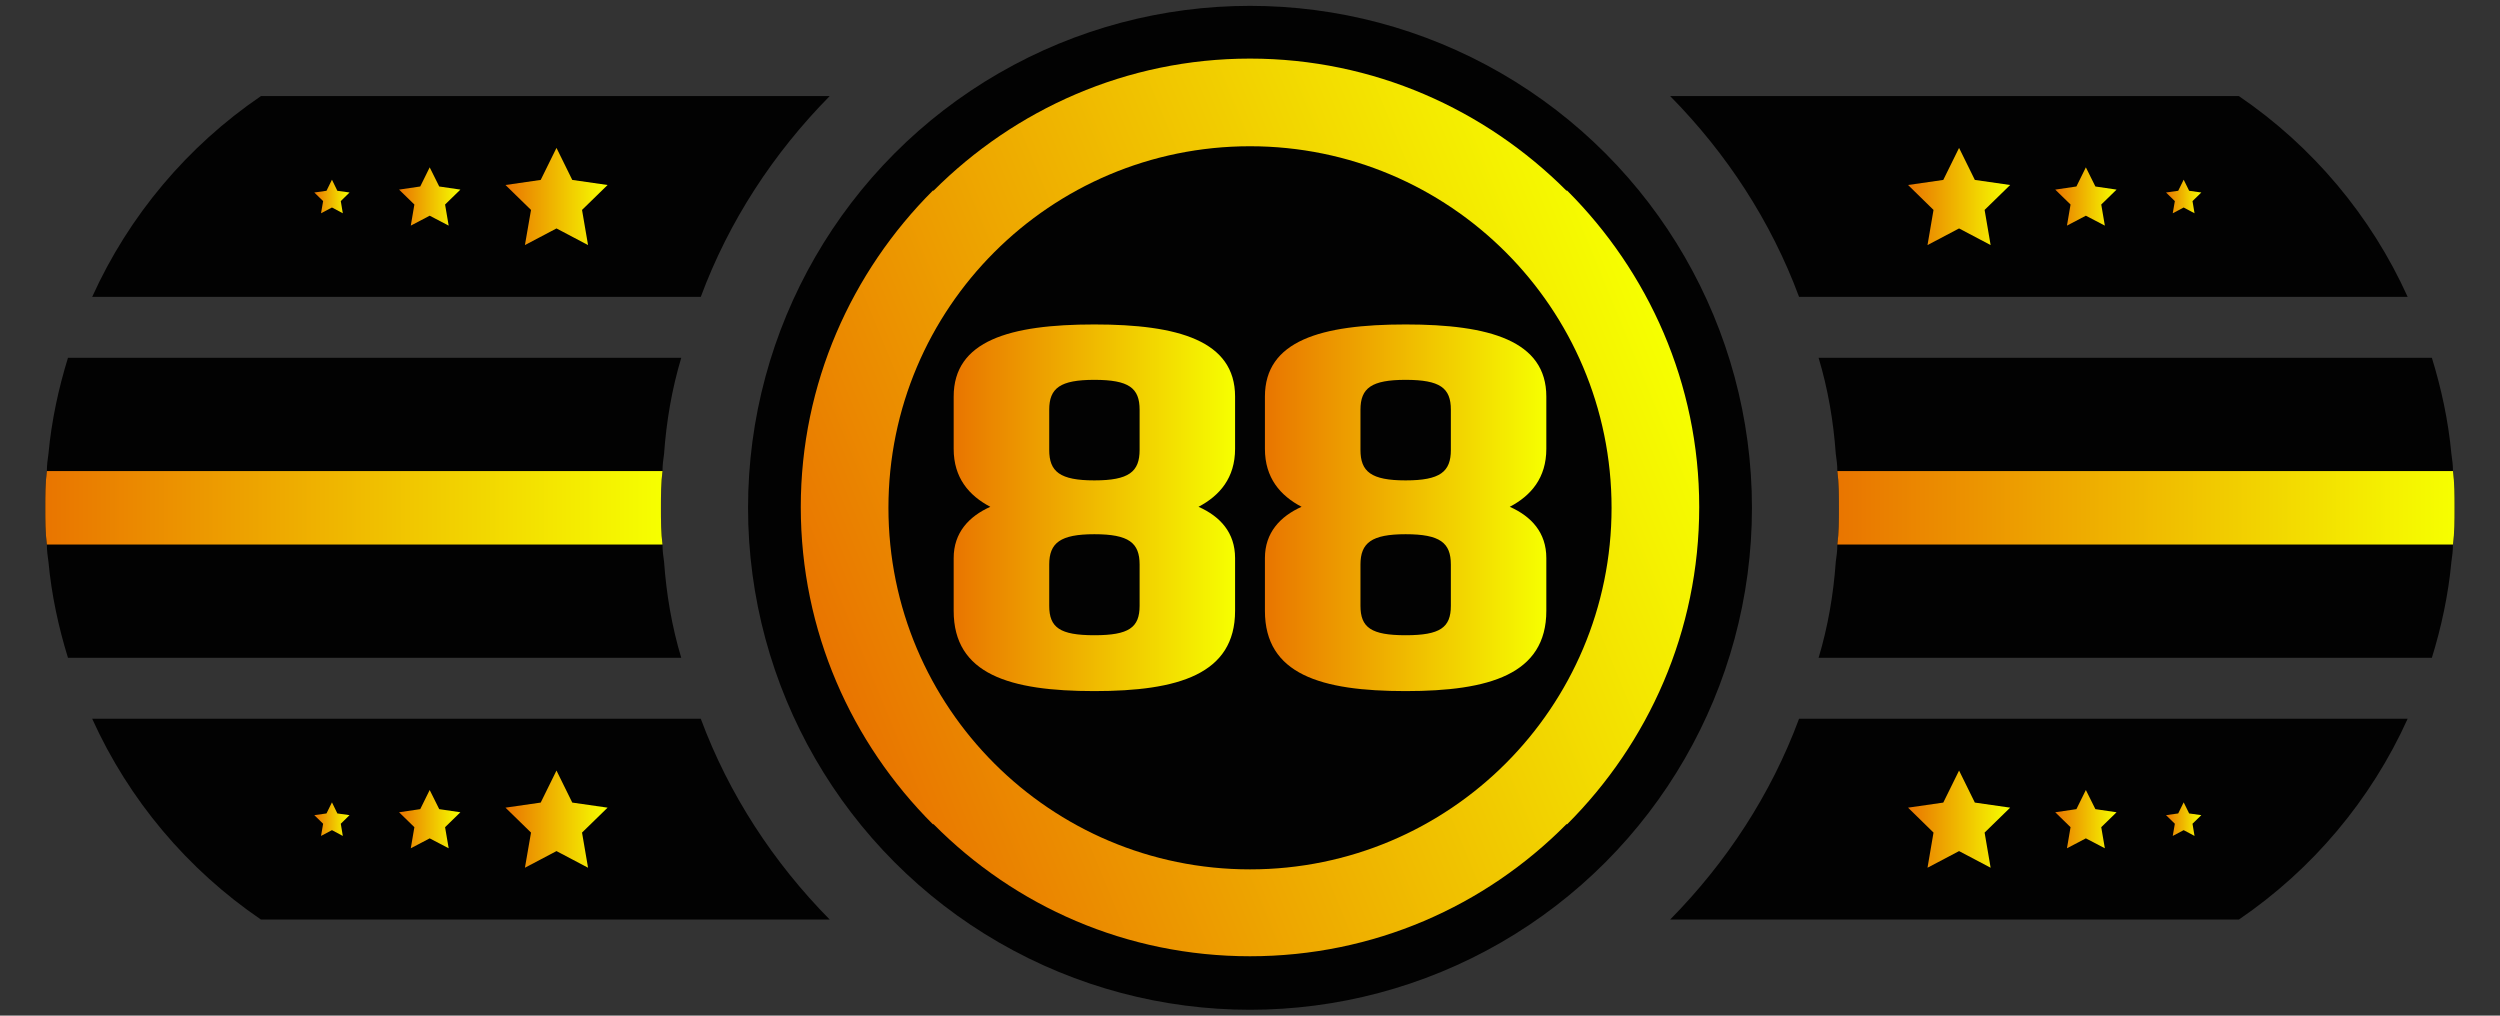 <?xml version="1.0" encoding="utf-8"?>
<!-- Generator: Adobe Illustrator 24.3.0, SVG Export Plug-In . SVG Version: 6.00 Build 0)  -->
<svg version="1.1" xmlns="http://www.w3.org/2000/svg" xmlns:xlink="http://www.w3.org/1999/xlink" x="0px" y="0px" width="32px"
	 height="13px" viewBox="0 0 32 13" enable-background="new 0 0 32 13" xml:space="preserve">
<rect x="0" y="0" width="32" height="13" fill="#333333" stroke="none"/>
<g id="Слой_3">
	<g>
		<path fill="#020202" d="M8.5,7.19c0.03,0.42,0.1,0.83,0.22,1.23H0.87
			c-0.12-0.39-0.21-0.8-0.25-1.23C0.61,7.12,0.6,7.05,0.6,6.97
			C0.58,6.82,0.58,6.66,0.58,6.5c0-0.16,0-0.32,0.02-0.47
			c0-0.08,0.01-0.15,0.02-0.22c0.04-0.43,0.13-0.84,0.25-1.23h7.85
			C8.6,4.98,8.53,5.39,8.5,5.81C8.49,5.88,8.48,5.95,8.48,6.03
			C8.46,6.18,8.46,6.34,8.46,6.5c0,0.16,0,0.32,0.02,0.47
			C8.48,7.05,8.49,7.12,8.5,7.19z"/>
		<path fill="#020202" d="M10.62,11.77H3.34c-0.94-0.64-1.69-1.53-2.16-2.57h7.79
			C9.33,10.17,9.9,11.04,10.62,11.77z"/>
		<path fill="#020202" d="M10.62,1.23c-0.72,0.73-1.29,1.6-1.65,2.57h-7.79
			c0.47-1.04,1.22-1.93,2.16-2.57H10.62z"/>
		<linearGradient id="SVGID_1_" gradientUnits="userSpaceOnUse" x1="0.58" y1="6.5" x2="8.48" y2="6.5">
			<stop  offset="0" style="stop-color:#E97500"/>
			<stop  offset="1" style="stop-color:#F6FF00"/>
		</linearGradient>
		<path fill="url(#SVGID_1_)" d="M8.46,6.5c0,0.16,0,0.32,0.02,0.47H0.6
			C0.58,6.82,0.58,6.66,0.58,6.5c0-0.16,0-0.32,0.02-0.47h7.88
			C8.46,6.18,8.46,6.34,8.46,6.5z"/>
	</g>
	<g>
		<path fill="#020202" d="M23.498,7.19c-0.03,0.42-0.1,0.83-0.22,1.23h7.85
			c0.12-0.39,0.21-0.8,0.25-1.23c0.01-0.07,0.02-0.14,0.02-0.22
			C31.418,6.82,31.418,6.66,31.418,6.5c0-0.16,0-0.32-0.02-0.47
			c0-0.08-0.01-0.15-0.02-0.22c-0.04-0.43-0.13-0.84-0.25-1.23H23.278
			c0.12,0.4,0.19,0.81,0.22,1.23c0.01,0.07,0.02,0.14,0.02,0.22
			C23.538,6.18,23.538,6.34,23.538,6.5c0,0.16,0,0.32-0.02,0.47
			C23.518,7.05,23.508,7.12,23.498,7.19z"/>
		<path fill="#020202" d="M21.378,11.77h7.28c0.94-0.64,1.69-1.53,2.16-2.57h-7.79
			C22.668,10.17,22.098,11.04,21.378,11.77z"/>
		<path fill="#020202" d="M21.378,1.23c0.72,0.73,1.29,1.6,1.65,2.57h7.79
			c-0.47-1.04-1.22-1.93-2.16-2.57H21.378z"/>
		<linearGradient id="SVGID_2_" gradientUnits="userSpaceOnUse" x1="23.518" y1="6.5" x2="31.418" y2="6.5">
			<stop  offset="0" style="stop-color:#E97500"/>
			<stop  offset="1" style="stop-color:#F6FF00"/>
		</linearGradient>
		<path fill="url(#SVGID_2_)" d="M23.538,6.5c0,0.16,0,0.32-0.02,0.47h7.88
			C31.418,6.82,31.418,6.66,31.418,6.5c0-0.16,0-0.32-0.02-0.47h-7.88
			C23.538,6.18,23.538,6.34,23.538,6.5z"/>
	</g>
	<g>
		<g>
			<linearGradient id="SVGID_3_" gradientUnits="userSpaceOnUse" x1="6.47" y1="10.485" x2="7.777" y2="10.485">
				<stop  offset="0" style="stop-color:#E97500"/>
				<stop  offset="1" style="stop-color:#F6FF00"/>
			</linearGradient>
			<polygon fill="url(#SVGID_3_)" points="7.123,9.863 7.325,10.273 7.777,10.338 7.45,10.657 
				7.527,11.107 7.123,10.894 6.719,11.107 6.797,10.657 6.47,10.338 
				6.921,10.273 			"/>
		</g>
		<g>
			<linearGradient id="SVGID_4_" gradientUnits="userSpaceOnUse" x1="5.108" y1="10.485" x2="5.893" y2="10.485">
				<stop  offset="0" style="stop-color:#E97500"/>
				<stop  offset="1" style="stop-color:#F6FF00"/>
			</linearGradient>
			<polygon fill="url(#SVGID_4_)" points="5.5,10.112 5.622,10.357 5.893,10.397 5.697,10.588 
				5.743,10.858 5.5,10.731 5.258,10.858 5.304,10.588 5.108,10.397 
				5.379,10.357 			"/>
		</g>
		<g>
			<linearGradient id="SVGID_5_" gradientUnits="userSpaceOnUse" x1="4.023" y1="10.485" x2="4.474" y2="10.485">
				<stop  offset="0" style="stop-color:#E97500"/>
				<stop  offset="1" style="stop-color:#F6FF00"/>
			</linearGradient>
			<polygon fill="url(#SVGID_5_)" points="4.249,10.27 4.318,10.412 4.474,10.434 4.362,10.544 
				4.388,10.7 4.249,10.626 4.109,10.7 4.136,10.544 4.023,10.434 4.179,10.412 
							"/>
		</g>
	</g>
	<g>
		<g>
			<linearGradient id="SVGID_6_" gradientUnits="userSpaceOnUse" x1="6.47" y1="2.515" x2="7.777" y2="2.515">
				<stop  offset="0" style="stop-color:#E97500"/>
				<stop  offset="1" style="stop-color:#F6FF00"/>
			</linearGradient>
			<polygon fill="url(#SVGID_6_)" points="7.123,1.893 7.325,2.303 7.777,2.368 7.45,2.687 
				7.527,3.137 7.123,2.924 6.719,3.137 6.797,2.687 6.47,2.368 6.921,2.303 			
				"/>
		</g>
		<g>
			<linearGradient id="SVGID_7_" gradientUnits="userSpaceOnUse" x1="5.108" y1="2.515" x2="5.893" y2="2.515">
				<stop  offset="0" style="stop-color:#E97500"/>
				<stop  offset="1" style="stop-color:#F6FF00"/>
			</linearGradient>
			<polygon fill="url(#SVGID_7_)" points="5.5,2.142 5.622,2.387 5.893,2.427 5.697,2.618 
				5.743,2.888 5.5,2.761 5.258,2.888 5.304,2.618 5.108,2.427 5.379,2.387 			
				"/>
		</g>
		<g>
			<linearGradient id="SVGID_8_" gradientUnits="userSpaceOnUse" x1="4.023" y1="2.515" x2="4.474" y2="2.515">
				<stop  offset="0" style="stop-color:#E97500"/>
				<stop  offset="1" style="stop-color:#F6FF00"/>
			</linearGradient>
			<polygon fill="url(#SVGID_8_)" points="4.249,2.3 4.318,2.442 4.474,2.464 4.362,2.574 
				4.388,2.73 4.249,2.656 4.109,2.73 4.136,2.574 4.023,2.464 4.179,2.442 			
				"/>
		</g>
	</g>
	<g>
		<g>
			<linearGradient id="SVGID_9_" gradientUnits="userSpaceOnUse" x1="24.423" y1="10.485" x2="25.73" y2="10.485">
				<stop  offset="0" style="stop-color:#E97500"/>
				<stop  offset="1" style="stop-color:#F6FF00"/>
			</linearGradient>
			<polygon fill="url(#SVGID_9_)" points="25.076,9.863 24.874,10.273 24.423,10.338 24.749,10.657 
				24.672,11.107 25.076,10.894 25.48,11.107 25.403,10.657 25.73,10.338 
				25.278,10.273 			"/>
		</g>
		<g>
			
				<linearGradient id="SVGID_10_" gradientUnits="userSpaceOnUse" x1="26.307" y1="10.485" x2="27.092" y2="10.485">
				<stop  offset="0" style="stop-color:#E97500"/>
				<stop  offset="1" style="stop-color:#F6FF00"/>
			</linearGradient>
			<polygon fill="url(#SVGID_10_)" points="26.699,10.112 26.578,10.357 26.307,10.397 
				26.503,10.588 26.457,10.858 26.699,10.731 26.942,10.858 26.896,10.588 
				27.092,10.397 26.821,10.357 			"/>
		</g>
		<g>
			
				<linearGradient id="SVGID_11_" gradientUnits="userSpaceOnUse" x1="27.725" y1="10.485" x2="28.177" y2="10.485">
				<stop  offset="0" style="stop-color:#E97500"/>
				<stop  offset="1" style="stop-color:#F6FF00"/>
			</linearGradient>
			<polygon fill="url(#SVGID_11_)" points="27.951,10.27 27.881,10.412 27.725,10.434 
				27.838,10.544 27.811,10.7 27.951,10.626 28.09,10.7 28.064,10.544 
				28.177,10.434 28.021,10.412 			"/>
		</g>
	</g>
	<g>
		<g>
			<linearGradient id="SVGID_12_" gradientUnits="userSpaceOnUse" x1="24.423" y1="2.515" x2="25.73" y2="2.515">
				<stop  offset="0" style="stop-color:#E97500"/>
				<stop  offset="1" style="stop-color:#F6FF00"/>
			</linearGradient>
			<polygon fill="url(#SVGID_12_)" points="25.076,1.893 24.874,2.303 24.423,2.368 24.749,2.687 
				24.672,3.137 25.076,2.924 25.48,3.137 25.403,2.687 25.73,2.368 
				25.278,2.303 			"/>
		</g>
		<g>
			<linearGradient id="SVGID_13_" gradientUnits="userSpaceOnUse" x1="26.307" y1="2.515" x2="27.092" y2="2.515">
				<stop  offset="0" style="stop-color:#E97500"/>
				<stop  offset="1" style="stop-color:#F6FF00"/>
			</linearGradient>
			<polygon fill="url(#SVGID_13_)" points="26.699,2.142 26.578,2.387 26.307,2.427 26.503,2.618 
				26.457,2.888 26.699,2.761 26.942,2.888 26.896,2.618 27.092,2.427 
				26.821,2.387 			"/>
		</g>
		<g>
			<linearGradient id="SVGID_14_" gradientUnits="userSpaceOnUse" x1="27.725" y1="2.515" x2="28.177" y2="2.515">
				<stop  offset="0" style="stop-color:#E97500"/>
				<stop  offset="1" style="stop-color:#F6FF00"/>
			</linearGradient>
			<polygon fill="url(#SVGID_14_)" points="27.951,2.3 27.881,2.442 27.725,2.464 27.838,2.574 
				27.811,2.73 27.951,2.656 28.09,2.73 28.064,2.574 28.177,2.464 
				28.021,2.442 			"/>
		</g>
	</g>
</g>
<g id="Слой_2">
	<circle fill="#020202" cx="16" cy="6.5" r="6.425"/>
	<linearGradient id="SVGID_15_" gradientUnits="userSpaceOnUse" x1="10.685" y1="8.68" x2="21.316" y2="4.313">
		<stop  offset="0" style="stop-color:#E97500"/>
		<stop  offset="1" style="stop-color:#F6FF00"/>
	</linearGradient>
	<path fill="url(#SVGID_15_)" d="M21.75,6.49c0,1.59-0.65,3.02-1.69,4.06h-0.01
		C19.01,11.6,17.58,12.24,16,12.24s-3.01-0.64-4.05-1.69h-0.01
		C10.9,9.51,10.25,8.08,10.25,6.49c0-1.58,0.65-3.01,1.69-4.05h0.01
		C12.99,1.4,14.42,0.75,16,0.75s3.01,0.65,4.05,1.69h0.01
		C21.1,3.48,21.75,4.91,21.75,6.49z"/>
	<circle fill="#020202" cx="16" cy="6.5" r="4.628"/>
	<g>
		<linearGradient id="SVGID_16_" gradientUnits="userSpaceOnUse" x1="12.207" y1="6.5" x2="15.809" y2="6.5">
			<stop  offset="0" style="stop-color:#E97500"/>
			<stop  offset="1" style="stop-color:#F6FF00"/>
		</linearGradient>
		<path fill="url(#SVGID_16_)" d="M15.341,6.487c0.279,0.124,0.468,0.332,0.468,0.656v0.676
			c0,0.812-0.728,1.027-1.801,1.027c-1.085,0-1.801-0.215-1.801-1.027V7.143
			c0-0.325,0.195-0.533,0.469-0.656c-0.273-0.143-0.469-0.371-0.469-0.741V5.076
			c0-0.715,0.716-0.923,1.801-0.923c1.073,0,1.801,0.208,1.801,0.923v0.669
			C15.809,6.116,15.613,6.344,15.341,6.487z M14.587,5.245
			c0-0.279-0.137-0.383-0.579-0.383c-0.436,0-0.578,0.104-0.578,0.383v0.514
			c0,0.279,0.137,0.39,0.578,0.39c0.442,0,0.579-0.11,0.579-0.39V5.245z
			 M14.587,7.227c0-0.279-0.137-0.389-0.579-0.389c-0.436,0-0.578,0.11-0.578,0.389
			v0.527c0,0.279,0.137,0.377,0.578,0.377c0.442,0,0.579-0.098,0.579-0.377V7.227z"
			/>
		<linearGradient id="SVGID_17_" gradientUnits="userSpaceOnUse" x1="16.191" y1="6.5" x2="19.793" y2="6.5">
			<stop  offset="0" style="stop-color:#E97500"/>
			<stop  offset="1" style="stop-color:#F6FF00"/>
		</linearGradient>
		<path fill="url(#SVGID_17_)" d="M19.325,6.487c0.279,0.124,0.468,0.332,0.468,0.656v0.676
			c0,0.812-0.728,1.027-1.801,1.027c-1.085,0-1.801-0.215-1.801-1.027V7.143
			c0-0.325,0.195-0.533,0.469-0.656c-0.273-0.143-0.469-0.371-0.469-0.741V5.076
			c0-0.715,0.716-0.923,1.801-0.923c1.073,0,1.801,0.208,1.801,0.923v0.669
			C19.793,6.116,19.598,6.344,19.325,6.487z M18.571,5.245
			c0-0.279-0.137-0.383-0.579-0.383c-0.436,0-0.578,0.104-0.578,0.383v0.514
			c0,0.279,0.137,0.39,0.578,0.39c0.442,0,0.579-0.11,0.579-0.39V5.245z
			 M18.571,7.227c0-0.279-0.137-0.389-0.579-0.389c-0.436,0-0.578,0.11-0.578,0.389
			v0.527c0,0.279,0.137,0.377,0.578,0.377c0.442,0,0.579-0.098,0.579-0.377V7.227z"
			/>
	</g>
</g>
</svg>
